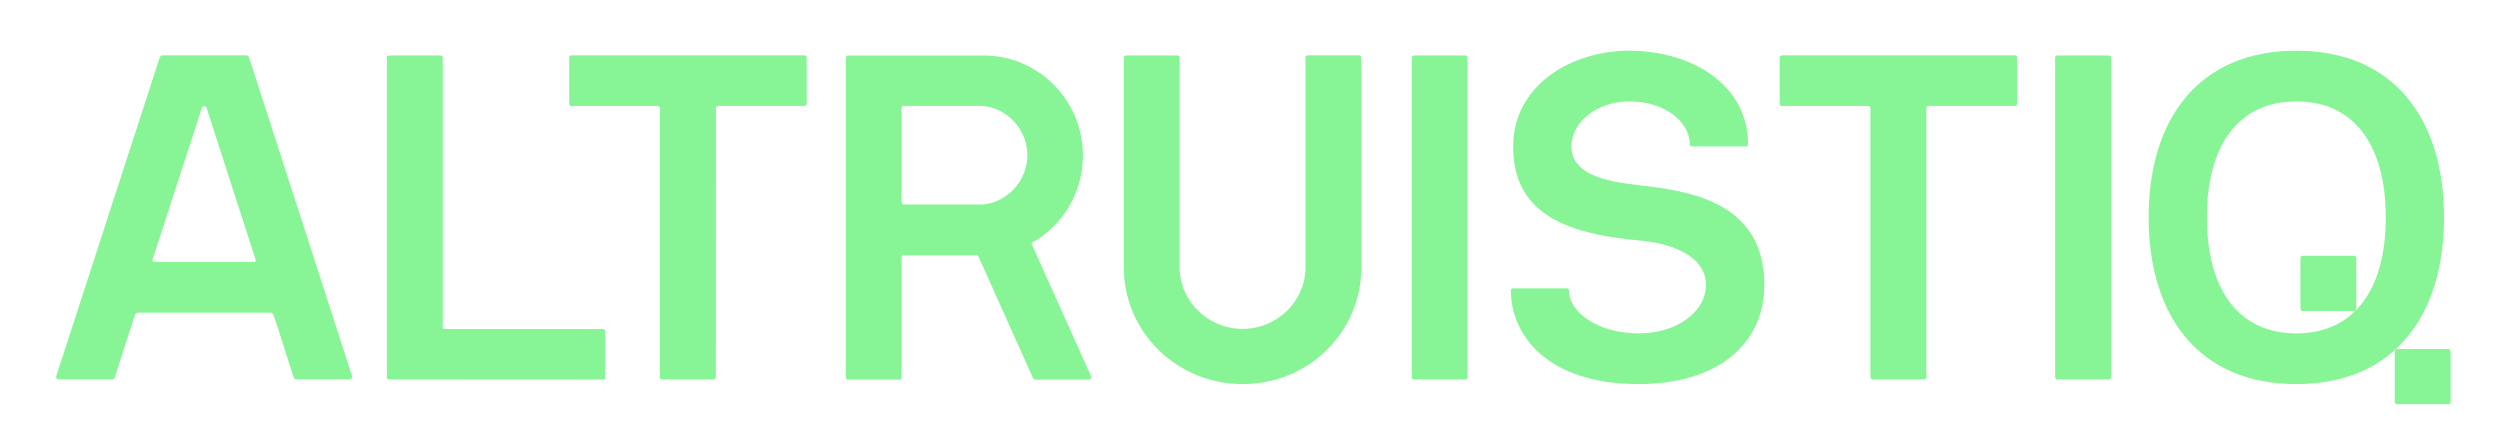 <svg width="138" height="24" viewBox="0 0 138 24" fill="none" xmlns="http://www.w3.org/2000/svg">
<path d="M7.624 17.258C7.544 17.258 7.471 17.31 7.445 17.382L7.293 17.866L6.34 20.815C6.313 20.92 6.234 20.939 6.188 20.939H3.23C3.124 20.939 3.078 20.835 3.104 20.763L8.815 3.178C8.841 3.1 8.921 3.054 8.967 3.054H13.599C13.652 3.054 13.725 3.106 13.751 3.178L19.436 20.763C19.462 20.841 19.409 20.939 19.31 20.939H16.352C16.299 20.939 16.226 20.887 16.2 20.815L15.353 18.147L15.095 17.382C15.068 17.303 14.989 17.258 14.916 17.258H7.624ZM8.418 14.335C8.391 14.413 8.444 14.459 8.524 14.459H14.029C14.109 14.459 14.135 14.406 14.109 14.335L11.402 5.951C11.349 5.827 11.197 5.827 11.144 5.951L8.418 14.335Z" fill="#87F596"/>
<path d="M21.481 20.946C21.401 20.946 21.355 20.894 21.355 20.822V3.185C21.355 3.106 21.408 3.06 21.481 3.06H24.313C24.392 3.06 24.439 3.113 24.439 3.185V18.055C24.439 18.134 24.465 18.16 24.545 18.16H33.286C33.366 18.16 33.412 18.212 33.412 18.284V20.828C33.412 20.907 33.359 20.953 33.286 20.953L21.481 20.946Z" fill="#87F596"/>
<path d="M39.513 20.822C39.513 20.9 39.46 20.946 39.387 20.946H36.555C36.476 20.946 36.429 20.894 36.429 20.822V5.977C36.429 5.899 36.376 5.853 36.304 5.853H31.546C31.466 5.853 31.42 5.8 31.42 5.728V3.178C31.42 3.1 31.473 3.054 31.546 3.054H44.403C44.483 3.054 44.529 3.106 44.529 3.178V5.722C44.529 5.8 44.476 5.846 44.403 5.846H39.645C39.566 5.846 39.52 5.899 39.52 5.97L39.513 20.822Z" fill="#87F596"/>
<path d="M56.963 13.399C56.937 13.425 56.937 13.452 56.963 13.504L60.232 20.776C60.285 20.881 60.206 20.953 60.107 20.953H57.149C57.096 20.953 57.043 20.9 57.023 20.874L54.038 14.217C54.012 14.165 53.986 14.092 53.913 14.092H49.876C49.797 14.092 49.77 14.119 49.77 14.197V20.828C49.77 20.907 49.717 20.953 49.645 20.953H46.812C46.733 20.953 46.687 20.9 46.687 20.828V3.191C46.687 3.113 46.739 3.067 46.812 3.067H54.349C57.255 3.067 59.776 5.48 59.776 8.58C59.769 10.705 58.611 12.484 56.963 13.399ZM54.191 11.287C55.501 11.235 56.712 10.045 56.712 8.567C56.712 7.069 55.455 5.846 54.091 5.846H49.876C49.797 5.846 49.77 5.899 49.77 5.951V11.163C49.77 11.241 49.823 11.287 49.896 11.287H54.191Z" fill="#87F596"/>
<path d="M75.148 14.746C75.148 18.33 72.243 21.201 68.59 21.201C64.964 21.201 62.032 18.33 62.032 14.746V3.185C62.032 3.106 62.085 3.06 62.158 3.06H64.99C65.07 3.06 65.116 3.113 65.116 3.185V14.746C65.116 16.63 66.684 18.154 68.59 18.154C70.496 18.154 72.064 16.63 72.064 14.746V3.178C72.064 3.1 72.117 3.054 72.19 3.054H75.022C75.102 3.054 75.148 3.106 75.148 3.178V14.746Z" fill="#87F596"/>
<path d="M78.053 20.946C77.974 20.946 77.927 20.894 77.927 20.822V3.185C77.927 3.106 77.98 3.06 78.053 3.06H80.885C80.965 3.06 81.011 3.113 81.011 3.185V20.822C81.011 20.9 80.958 20.946 80.885 20.946H78.053Z" fill="#87F596"/>
<path d="M90.448 21.201C85.332 21.201 83.4 18.428 83.4 16.041C83.4 15.963 83.453 15.917 83.526 15.917H86.484C86.563 15.917 86.609 15.969 86.609 16.041C86.609 17.264 88.257 18.402 90.441 18.402C92.578 18.402 94.173 17.205 94.173 15.708C94.173 14.589 93.094 13.497 90.441 13.269C86.225 12.889 83.526 11.666 83.526 8.083C83.526 4.728 86.715 2.799 89.931 2.799C93.353 2.799 96.489 4.656 96.489 7.958C96.489 8.037 96.436 8.083 96.383 8.083H93.399C93.319 8.083 93.273 8.03 93.273 7.958C93.3 6.866 92.062 5.598 89.931 5.598C88.184 5.598 86.742 6.716 86.742 8.089C86.742 9.639 88.667 10.018 90.448 10.221C93.147 10.528 97.389 11.084 97.389 15.708C97.389 19.063 94.742 21.201 90.448 21.201Z" fill="#87F596"/>
<path d="M106.329 20.822C106.329 20.9 106.276 20.946 106.204 20.946H103.371C103.292 20.946 103.246 20.894 103.246 20.822V5.977C103.246 5.899 103.193 5.853 103.12 5.853H98.362C98.283 5.853 98.236 5.8 98.236 5.728V3.178C98.236 3.1 98.289 3.054 98.362 3.054H111.22C111.299 3.054 111.345 3.106 111.345 3.178V5.722C111.345 5.8 111.292 5.846 111.22 5.846H106.462C106.382 5.846 106.336 5.899 106.336 5.97V20.822H106.329Z" fill="#87F596"/>
<path d="M113.569 20.946C113.496 20.946 113.443 20.887 113.443 20.822V3.185C113.443 3.113 113.503 3.06 113.569 3.06H116.401C116.474 3.06 116.527 3.119 116.527 3.185V20.822C116.527 20.894 116.468 20.946 116.401 20.946H113.569Z" fill="#87F596"/>
<path d="M126.757 21.201C121.331 21.201 118.604 17.388 118.604 12C118.604 6.611 121.331 2.799 126.757 2.799C132.183 2.799 134.91 6.611 134.91 12C134.91 17.388 132.183 21.201 126.757 21.201ZM131.694 12C131.694 8.011 129.947 5.598 126.757 5.598C123.568 5.598 121.821 8.011 121.821 12C121.821 15.989 123.568 18.402 126.757 18.402C129.947 18.402 131.694 15.989 131.694 12Z" fill="#87F596"/>
<path d="M129.94 17.166H127.108C127.035 17.166 126.982 17.107 126.982 17.042V14.243C126.982 14.171 127.042 14.119 127.108 14.119H129.94C130.013 14.119 130.066 14.178 130.066 14.243V17.042C130.073 17.114 130.013 17.166 129.94 17.166Z" fill="#87F596"/>
<path d="M135.148 22.313H132.316C132.243 22.313 132.19 22.254 132.19 22.188V19.39C132.19 19.317 132.25 19.265 132.316 19.265H135.148C135.221 19.265 135.274 19.324 135.274 19.39V22.188C135.281 22.26 135.221 22.313 135.148 22.313Z" fill="#87F596"/>
</svg>
